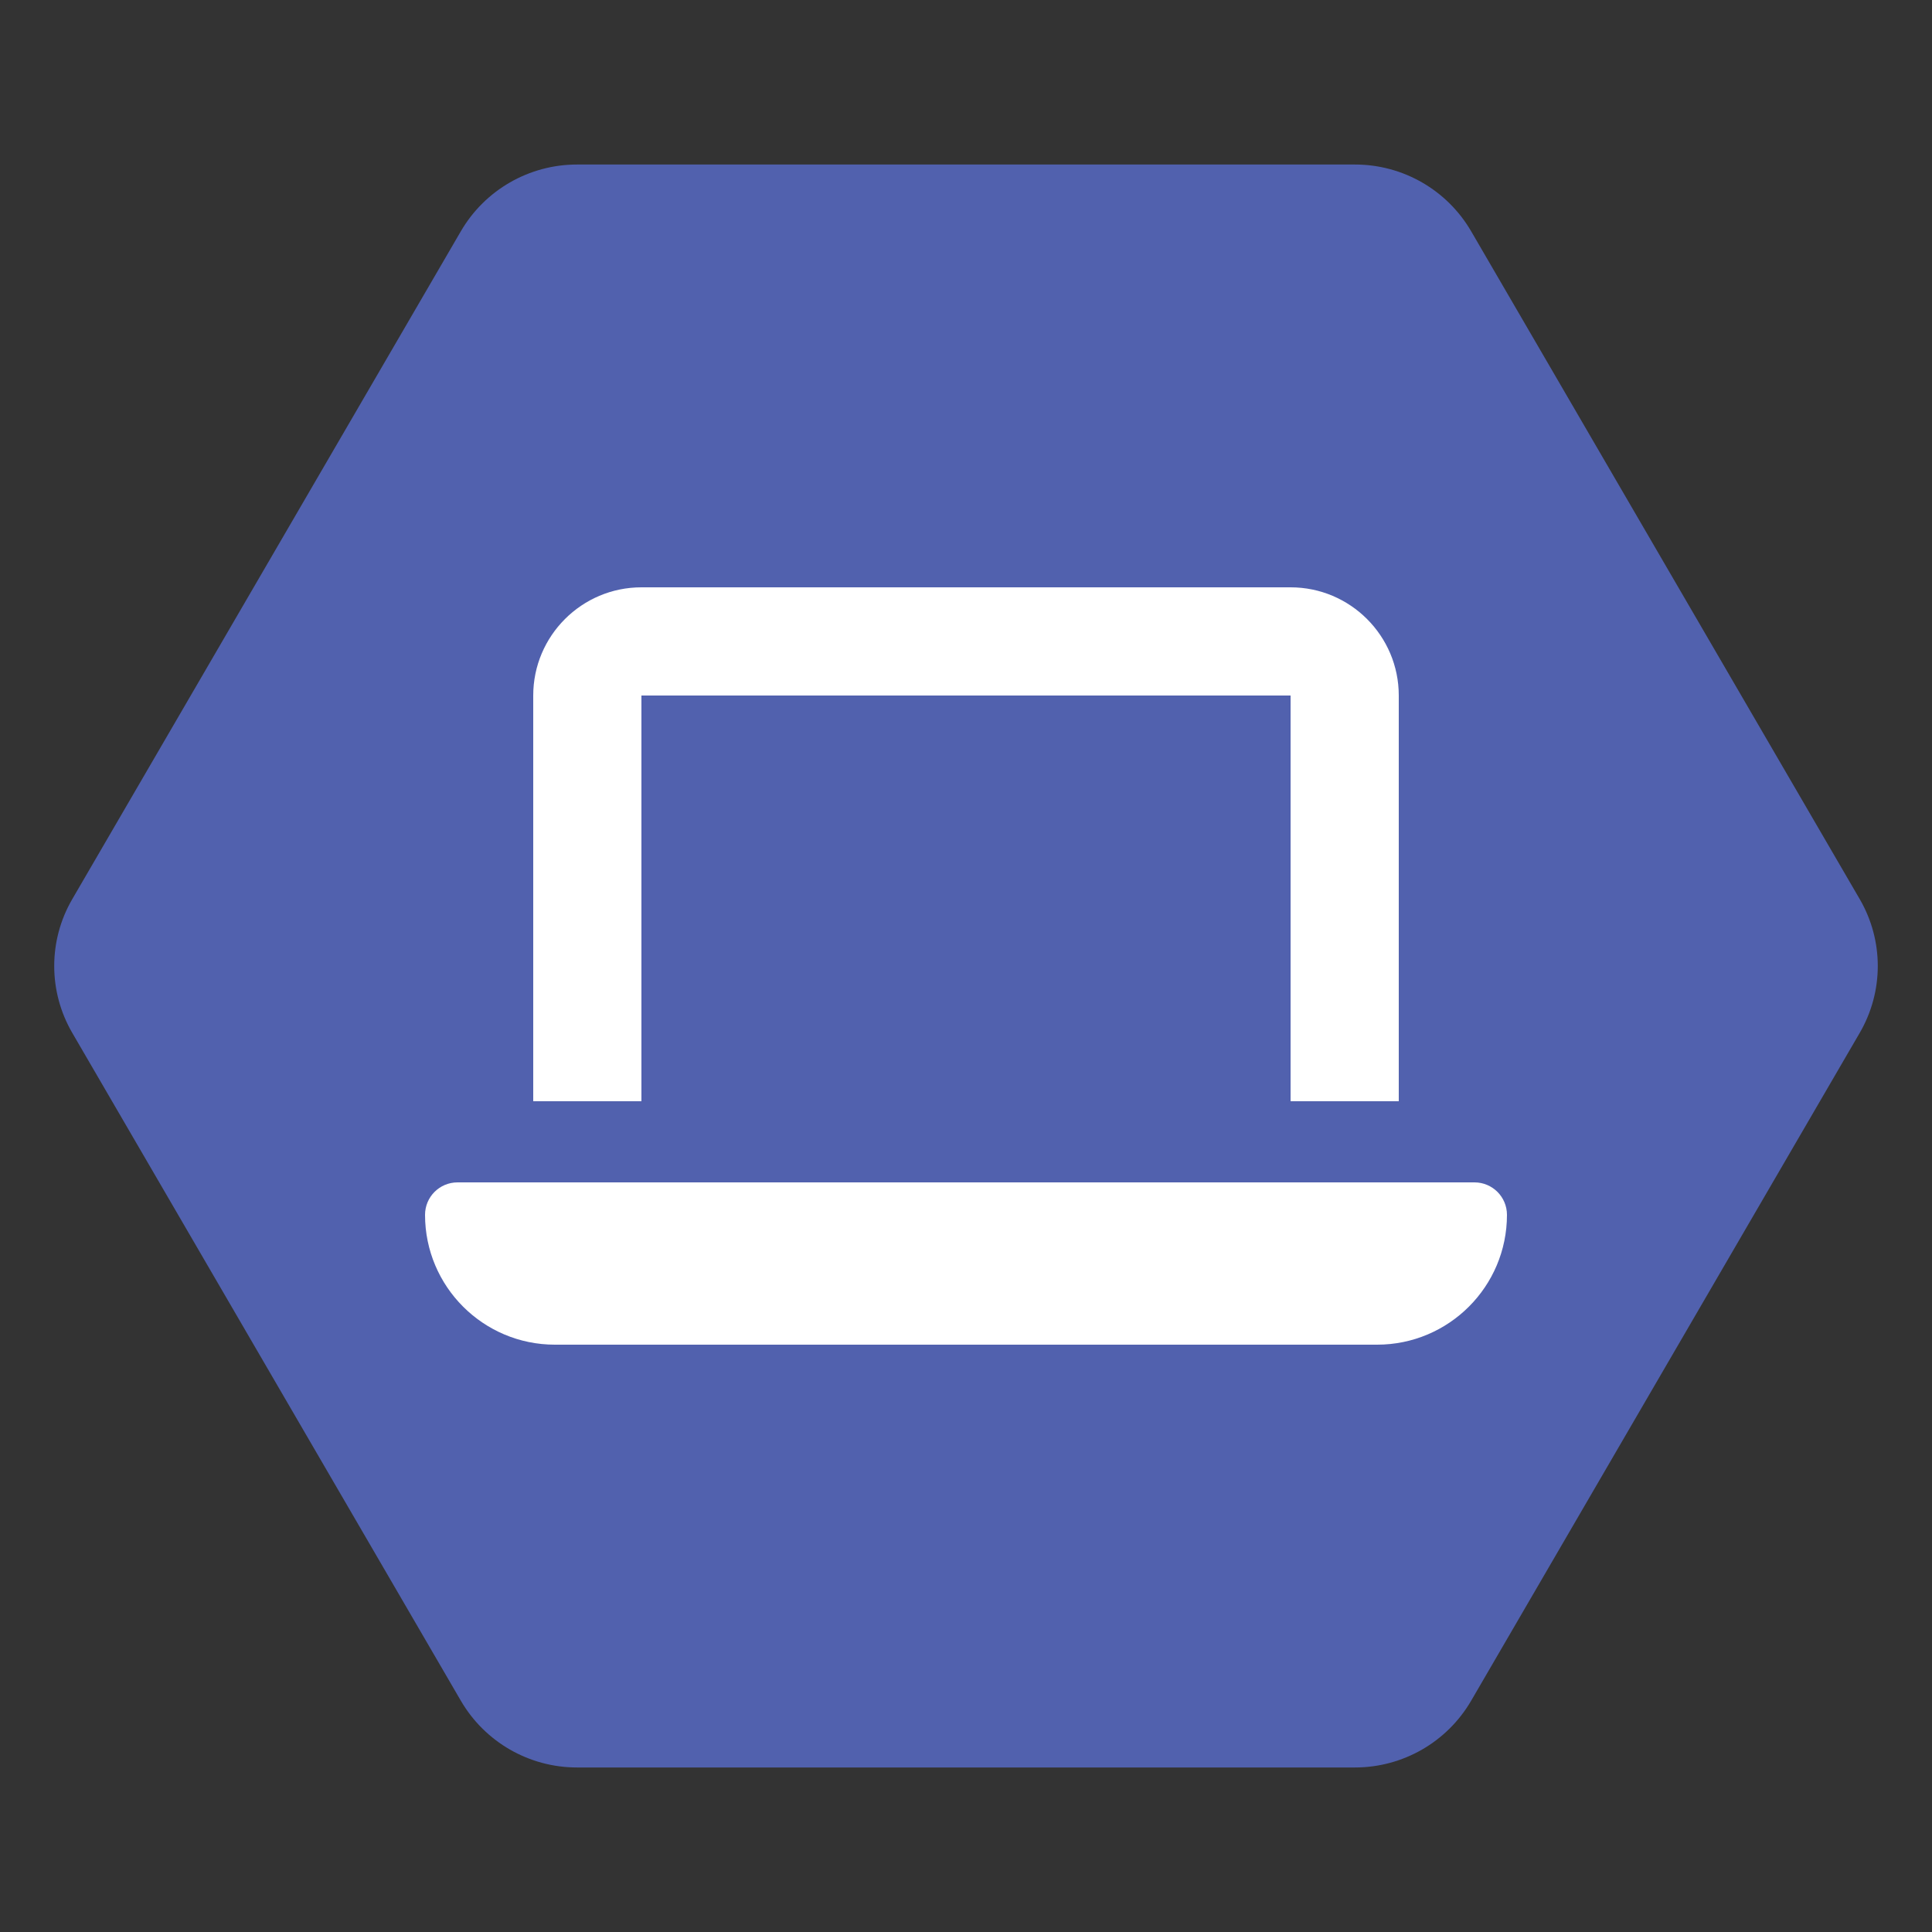 <?xml version="1.0" encoding="UTF-8"?>
<svg xmlns="http://www.w3.org/2000/svg" xmlns:xlink="http://www.w3.org/1999/xlink" width="500" zoomAndPan="magnify" viewBox="0 0 375 375" height="500" preserveAspectRatio="xMidYMid meet" version="1.2">
  <rect x="0" y="0" width="375" height="375" fill="#333333" stroke="none"/>
  <defs>
    <clipPath id="3f2209b1c1">
      <path d="M 10.125 31.934 L 365 31.934 L 365 343.066 L 10.125 343.066 Z M 10.125 31.934 "></path>
    </clipPath>
    <clipPath id="30a3ed8fc2">
      <path d="M 360.98 200.465 L 285.555 330.102 C 280.883 338.129 272.297 343.066 263.012 343.066 L 111.988 343.066 C 102.703 343.066 94.117 338.129 89.445 330.102 L 14.02 200.465 C 9.359 192.449 9.359 182.551 14.02 174.535 L 89.445 44.898 C 94.117 36.871 102.703 31.934 111.988 31.934 L 263.012 31.934 C 272.297 31.934 280.883 36.871 285.555 44.898 L 360.98 174.535 C 365.641 182.551 365.641 192.449 360.98 200.465 Z M 360.98 200.465 "></path>
    </clipPath>
    <clipPath id="621273086d">
      <path d="M 82.5 114 L 292.5 114 L 292.5 261 L 82.5 261 Z M 82.5 114 "></path>
    </clipPath>
  </defs>
  <g id="67884a37b0">
    <g clip-rule="nonzero" clip-path="url(#3f2209b1c1)">
      <g clip-rule="nonzero" clip-path="url(#30a3ed8fc2)">
        <path style=" stroke:none;fill-rule:nonzero;fill:#5161ae;fill-opacity:1;" d="M 6.477 31.934 L 368.656 31.934 L 368.656 343.066 L 6.477 343.066 Z M 6.477 31.934 "></path>
      </g>
    </g>
    <g clip-rule="nonzero" clip-path="url(#621273086d)">
      <path style=" stroke:none;fill-rule:nonzero;fill:#ffffff;fill-opacity:1;" d="M 124.5 114 C 112.918 114 103.5 123.418 103.5 135 L 103.5 213.75 L 124.5 213.75 L 124.5 135 L 250.5 135 L 250.5 213.75 L 271.5 213.75 L 271.5 135 C 271.5 123.418 262.082 114 250.5 114 Z M 88.801 229.5 C 85.32 229.5 82.5 232.32 82.5 235.801 C 82.5 249.711 93.789 261 107.699 261 L 267.301 261 C 281.211 261 292.5 249.711 292.5 235.801 C 292.5 232.32 289.68 229.5 286.199 229.5 Z M 88.801 229.5 "></path>
    </g>
  </g>
</svg>
